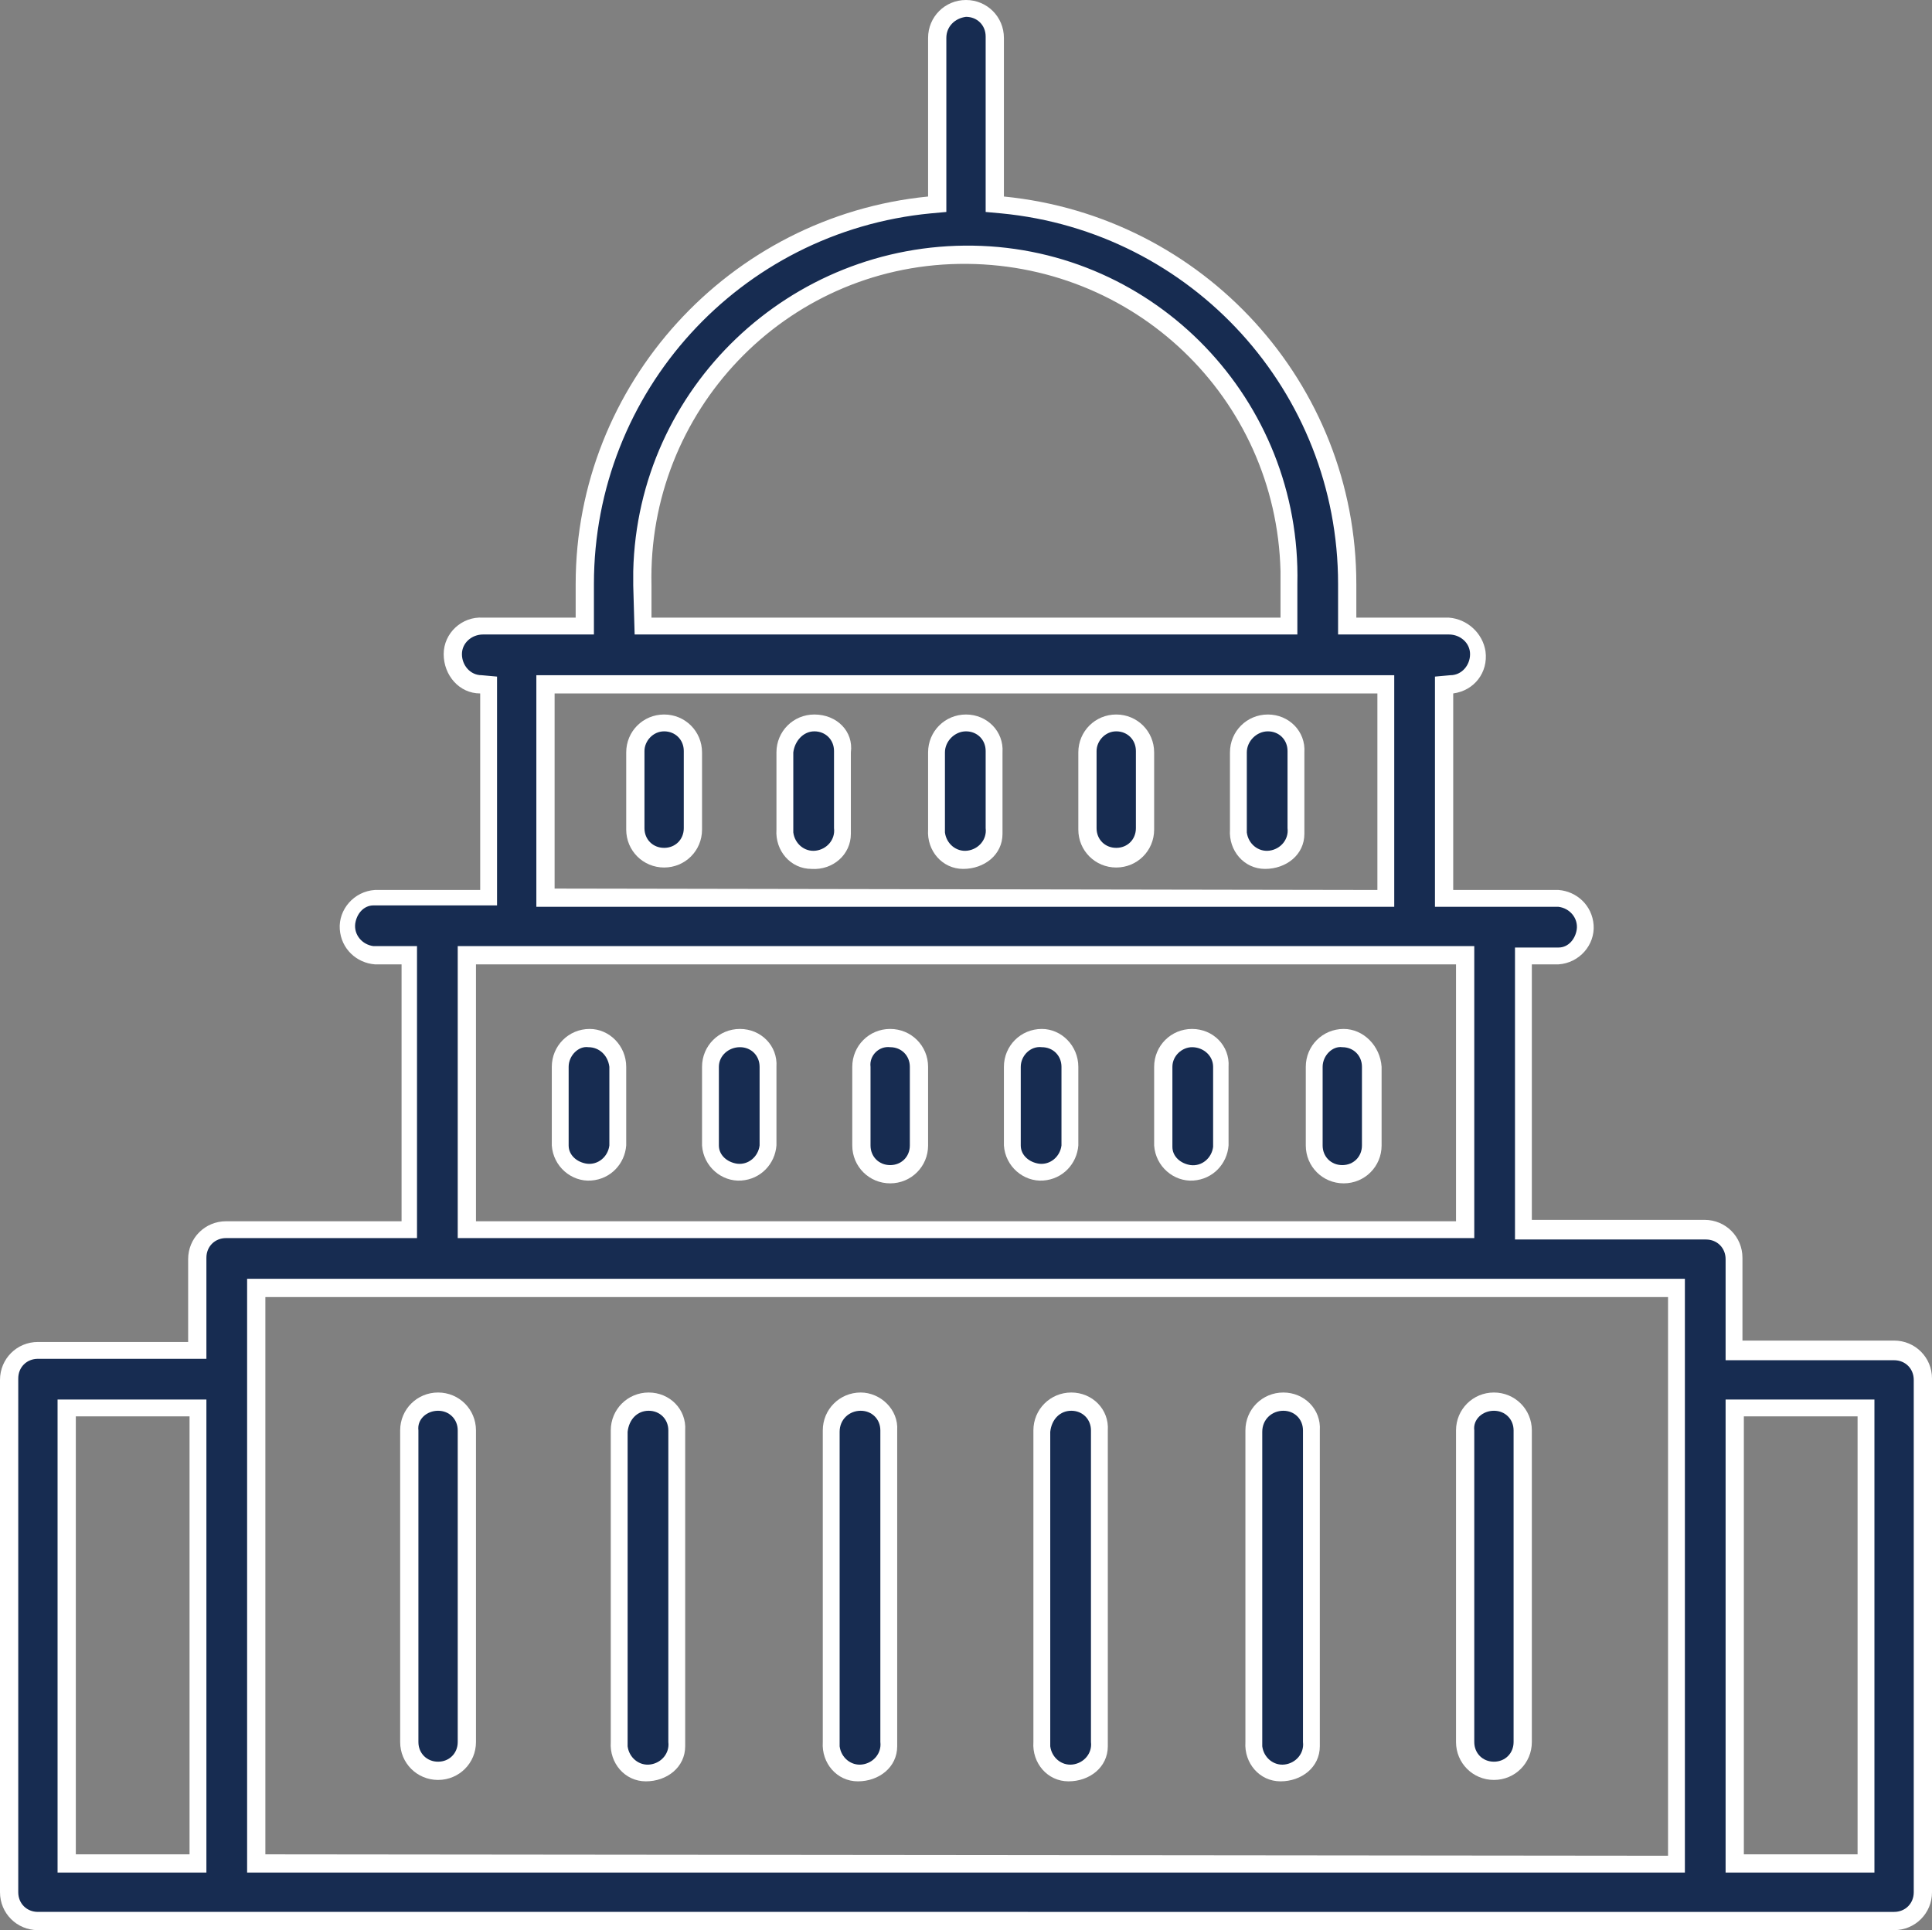 <?xml version="1.0" encoding="utf-8"?>
<!-- Generator: Adobe Illustrator 25.4.7, SVG Export Plug-In . SVG Version: 6.00 Build 0)  -->
<svg version="1.1" id="Layer_1" xmlns="http://www.w3.org/2000/svg" xmlns:xlink="http://www.w3.org/1999/xlink" x="0px" y="0px"
	 viewBox="0 0 137.6 137.5" style="enable-background:new 0 0 137.6 137.5;" xml:space="preserve">
<rect x="0" y="0" width="137.6" height="137.5" fill="#808080" stroke="none"/>
<style type="text/css">
	.st0{fill:#172C51;}
	.st1{fill:#FFFFFF;}
</style>
<g id="Layer_2_00000059291601035153101390000006230104228571901585_">
	<g id="Layer_1-2">
		<path class="st0" d="M47.3,61.2c-1.1,0-2.1-0.9-2.1-2.1c0,0,0,0,0,0v-5.5c0-1.1,0.9-2.1,2.1-2.1c1.1,0,2.1,0.9,2.1,2.1v5.5
			C49.3,60.2,48.4,61.2,47.3,61.2z"/>
		<path class="st1" d="M47.3,52.1c0.8,0,1.4,0.6,1.4,1.4v5.5c0,0.8-0.6,1.4-1.4,1.4c-0.8,0-1.4-0.6-1.4-1.4v-5.5
			C45.9,52.8,46.5,52.1,47.3,52.1 M47.3,50.9c-1.5,0-2.7,1.2-2.7,2.7v5.5c0,1.5,1.2,2.7,2.7,2.7c1.5,0,2.7-1.2,2.7-2.7v-5.5
			C50,52.1,48.8,50.9,47.3,50.9z"/>
		<path class="st0" d="M58,61.2c-1.1,0-2.1-0.9-2.1-2.1c0,0,0,0,0,0v-5.5c0-1.1,0.9-2.1,2.1-2.1c1.1,0,2.1,0.9,2.1,2.1v5.5
			C60.1,60.2,59.2,61.2,58,61.2z"/>
		<path class="st1" d="M58,52.1c0.8,0,1.4,0.6,1.4,1.4v5.5c0.1,0.8-0.5,1.5-1.3,1.6c-0.8,0.1-1.5-0.5-1.6-1.3c0-0.1,0-0.2,0-0.2
			v-5.5C56.6,52.8,57.2,52.1,58,52.1 M58,50.9c-1.5,0-2.7,1.2-2.7,2.7v5.5c-0.1,1.5,1,2.8,2.5,2.8c1.5,0.1,2.8-1,2.8-2.5
			c0-0.1,0-0.2,0-0.3v-5.5C60.8,52.1,59.6,50.9,58,50.9L58,50.9z"/>
		<path class="st0" d="M68.8,61.2c-1.1,0-2.1-0.9-2.1-2.1v-5.5c0.1-1.1,1.1-2,2.2-1.9c1,0.1,1.8,0.9,1.9,1.9v5.5
			C70.8,60.2,69.9,61.2,68.8,61.2z"/>
		<path class="st1" d="M68.8,52.1c0.8,0,1.4,0.6,1.4,1.4l0,0v5.5c0.1,0.8-0.5,1.5-1.3,1.6c-0.8,0.1-1.5-0.5-1.6-1.3
			c0-0.1,0-0.2,0-0.2v-5.5C67.3,52.8,68,52.1,68.8,52.1 M68.8,50.9c-1.5,0-2.7,1.2-2.7,2.7v5.5c-0.1,1.5,1,2.8,2.5,2.8
			s2.8-1,2.8-2.5c0-0.1,0-0.2,0-0.3v-5.5C71.5,52.1,70.3,50.9,68.8,50.9L68.8,50.9z"/>
		<path class="st0" d="M79.5,61.2c-1.1,0-2.1-0.9-2.1-2.1v-5.5c0-1.1,0.9-2.1,2.1-2.1c1.1,0,2.1,0.9,2.1,2.1l0,0v5.5
			C81.6,60.2,80.7,61.2,79.5,61.2L79.5,61.2z"/>
		<path class="st1" d="M79.5,52.1c0.8,0,1.4,0.6,1.4,1.4v5.5c0,0.8-0.6,1.4-1.4,1.4s-1.4-0.6-1.4-1.4c0,0,0,0,0,0v-5.5
			C78.1,52.8,78.7,52.1,79.5,52.1 M79.5,50.9c-1.5,0-2.7,1.2-2.7,2.7v5.5c0,1.5,1.2,2.7,2.7,2.7c1.5,0,2.7-1.2,2.7-2.7c0,0,0,0,0,0
			v-5.5C82.2,52.1,81,50.9,79.5,50.9C79.5,50.9,79.5,50.9,79.5,50.9z"/>
		<path class="st0" d="M90.3,61.2c-1.1,0-2.1-0.9-2.1-2.1v-5.5c0-1.1,0.9-2.1,2.1-2.1c1.1,0,2.1,0.9,2.1,2.1l0,0v5.5
			C92.3,60.2,91.4,61.2,90.3,61.2L90.3,61.2z"/>
		<path class="st1" d="M90.3,52.1c0.8,0,1.4,0.6,1.4,1.4v5.5c0.1,0.8-0.5,1.5-1.3,1.6c-0.8,0.1-1.5-0.5-1.6-1.3c0-0.1,0-0.2,0-0.2
			v-5.5C88.8,52.8,89.5,52.1,90.3,52.1 M90.3,50.9c-1.5,0-2.7,1.2-2.7,2.7l0,0v5.5c-0.1,1.5,1,2.8,2.5,2.8s2.8-1,2.8-2.5
			c0-0.1,0-0.2,0-0.3v-5.5C93,52.1,91.8,50.9,90.3,50.9z"/>
		<path class="st0" d="M31.2,126.2c-1.1,0-2.1-0.9-2.1-2.1v-22.2c0-1.1,0.9-2.1,2.1-2.1c1.1,0,2.1,0.9,2.1,2.1v22.2
			C33.2,125.3,32.3,126.2,31.2,126.2z"/>
		<path class="st1" d="M31.2,100.5c0.8,0,1.4,0.6,1.4,1.4v22.2c0,0.8-0.6,1.4-1.4,1.4s-1.4-0.6-1.4-1.4v-22.2
			C29.7,101.1,30.4,100.5,31.2,100.5 M31.2,99.2c-1.5,0-2.7,1.2-2.7,2.7v22.2c0,1.5,1.2,2.7,2.7,2.7c1.5,0,2.7-1.2,2.7-2.7l0,0
			v-22.2C33.9,100.4,32.7,99.2,31.2,99.2z"/>
		<path class="st0" d="M46.2,126.2c-1.1,0-2.1-0.9-2.1-2.1v-22.2c0.1-1.1,1.1-2,2.2-1.9c1,0.1,1.8,0.9,1.9,1.9v22.2
			C48.3,125.3,47.4,126.2,46.2,126.2z"/>
		<path class="st1" d="M46.2,100.5c0.8,0,1.4,0.6,1.4,1.4v22.2c0.1,0.8-0.5,1.5-1.3,1.6c-0.8,0.1-1.5-0.5-1.6-1.3c0-0.1,0-0.2,0-0.2
			v-22.2C44.8,101.1,45.4,100.5,46.2,100.5L46.2,100.5 M46.2,99.2c-1.5,0-2.7,1.2-2.7,2.7l0,0v22.2c-0.1,1.5,1,2.8,2.5,2.8
			s2.8-1,2.8-2.5c0-0.1,0-0.2,0-0.3v-22.2C48.9,100.4,47.7,99.2,46.2,99.2z"/>
		<path class="st0" d="M61.3,126.2c-1.1,0-2.1-0.9-2.1-2.1v-22.2c0-1.1,0.9-2.1,2.1-2.1s2.1,0.9,2.1,2.1c0,0,0,0,0,0v22.2
			C63.3,125.3,62.4,126.2,61.3,126.2z"/>
		<path class="st1" d="M61.3,100.5c0.8,0,1.4,0.6,1.4,1.4v22.2c0.1,0.8-0.5,1.5-1.3,1.6c-0.8,0.1-1.5-0.5-1.6-1.3c0-0.1,0-0.2,0-0.2
			v-22.2C59.8,101.1,60.5,100.5,61.3,100.5 M61.3,99.2c-1.5,0-2.7,1.2-2.7,2.7v22.2c-0.1,1.5,1,2.8,2.5,2.8s2.8-1,2.8-2.5
			c0-0.1,0-0.2,0-0.3v-22.2C64,100.4,62.7,99.2,61.3,99.2L61.3,99.2z"/>
		<path class="st0" d="M76.3,126.2c-1.1,0-2.1-0.9-2.1-2.1v-22.2c0-1.1,0.9-2.1,2.1-2.1c1.1,0,2.1,0.9,2.1,2.1l0,0v22.2
			C78.4,125.3,77.4,126.2,76.3,126.2L76.3,126.2z"/>
		<path class="st1" d="M76.3,100.5c0.8,0,1.4,0.6,1.4,1.4v22.2c0.1,0.8-0.5,1.5-1.3,1.6c-0.8,0.1-1.5-0.5-1.6-1.3c0-0.1,0-0.2,0-0.2
			v-22.2C74.9,101.1,75.5,100.5,76.3,100.5 M76.3,99.2c-1.5,0-2.7,1.2-2.7,2.7c0,0,0,0,0,0v22.2c-0.1,1.5,1,2.8,2.5,2.8
			s2.8-1,2.8-2.5c0-0.1,0-0.2,0-0.3v-22.2C79,100.4,77.8,99.2,76.3,99.2z"/>
		<path class="st0" d="M91.4,126.2c-1.1,0-2.1-0.9-2.1-2.1v-22.2c0-1.1,0.9-2.1,2.1-2.1c1.1,0,2.1,0.9,2.1,2.1l0,0v22.2
			C93.4,125.3,92.5,126.2,91.4,126.2L91.4,126.2z"/>
		<path class="st1" d="M91.4,100.5c0.8,0,1.4,0.6,1.4,1.4c0,0,0,0,0,0v22.2c0.1,0.8-0.5,1.5-1.3,1.6c-0.8,0.1-1.5-0.5-1.6-1.3
			c0-0.1,0-0.2,0-0.2v-22.2C89.9,101.1,90.6,100.5,91.4,100.5 M91.4,99.2c-1.5,0-2.7,1.2-2.7,2.7v22.2c-0.1,1.5,1,2.8,2.5,2.8
			s2.8-1,2.8-2.5c0-0.1,0-0.2,0-0.3v-22.2C94.1,100.4,92.9,99.2,91.4,99.2C91.4,99.2,91.4,99.2,91.4,99.2z"/>
		<path class="st0" d="M106.4,126.2c-1.1,0-2.1-0.9-2.1-2.1v-22.2c0-1.1,0.9-2.1,2.1-2.1c1.1,0,2.1,0.9,2.1,2.1l0,0v22.2
			C108.4,125.3,107.5,126.2,106.4,126.2L106.4,126.2z"/>
		<path class="st1" d="M106.4,100.5c0.8,0,1.4,0.6,1.4,1.4v22.2c0,0.8-0.6,1.4-1.4,1.4c-0.8,0-1.4-0.6-1.4-1.4v-22.2
			C104.9,101.1,105.6,100.5,106.4,100.5 M106.4,99.2c-1.5,0-2.7,1.2-2.7,2.7c0,0,0,0,0,0v22.2c0,1.5,1.2,2.7,2.7,2.7
			c1.5,0,2.7-1.2,2.7-2.7v-22.2C109.1,100.4,107.9,99.2,106.4,99.2z"/>
		<path class="st0" d="M41.9,83.6c-1.1,0-2.1-0.9-2.1-2.1V76c0-1.1,0.9-2.1,2.1-2.1c1.1,0,2.1,0.9,2.1,2.1v5.6
			C44,82.7,43.1,83.6,41.9,83.6z"/>
		<path class="st1" d="M41.9,74.6c0.8,0,1.4,0.6,1.5,1.4c0,0,0,0,0,0v5.6c-0.1,0.8-0.8,1.4-1.6,1.3c-0.7-0.1-1.3-0.6-1.3-1.3V76
			C40.5,75.2,41.2,74.5,41.9,74.6 M42,73.3c-1.5,0-2.7,1.2-2.7,2.7c0,0,0,0,0,0v5.6c0.1,1.5,1.4,2.6,2.8,2.5
			c1.4-0.1,2.4-1.2,2.5-2.5V76C44.6,74.5,43.4,73.3,42,73.3L42,73.3z"/>
		<path class="st0" d="M52.7,83.6c-1.1,0-2.1-0.9-2.1-2.1V76c0.1-1.1,1.1-2,2.2-1.9c1,0.1,1.8,0.9,1.9,1.9v5.6
			C54.7,82.7,53.8,83.6,52.7,83.6z"/>
		<path class="st1" d="M52.7,74.6c0.8,0,1.4,0.6,1.4,1.4c0,0,0,0,0,0v5.6c-0.1,0.8-0.8,1.4-1.6,1.3c-0.7-0.1-1.3-0.6-1.3-1.3V76
			C51.2,75.2,51.9,74.6,52.7,74.6L52.7,74.6 M52.7,73.3c-1.5,0-2.7,1.2-2.7,2.7l0,0v5.6c0.1,1.5,1.4,2.6,2.8,2.5
			c1.4-0.1,2.4-1.2,2.5-2.5V76C55.4,74.5,54.2,73.3,52.7,73.3C52.7,73.3,52.7,73.3,52.7,73.3z"/>
		<path class="st0" d="M63.4,83.6c-1.1,0-2-0.9-2-2.1V76c0-1.1,0.9-2.1,2.1-2.1c1.1,0,2.1,0.9,2.1,2.1v5.6
			C65.5,82.7,64.6,83.6,63.4,83.6C63.4,83.6,63.4,83.6,63.4,83.6z"/>
		<path class="st1" d="M63.4,74.6c0.8,0,1.4,0.6,1.4,1.4v5.6c0,0.8-0.6,1.4-1.4,1.4c-0.8,0-1.4-0.6-1.4-1.4V76
			C61.9,75.2,62.6,74.5,63.4,74.6 M63.4,73.3c-1.5,0-2.7,1.2-2.7,2.7v5.6c0,1.5,1.2,2.7,2.7,2.7s2.7-1.2,2.7-2.7V76
			C66.1,74.5,64.9,73.3,63.4,73.3C63.4,73.3,63.4,73.3,63.4,73.3z"/>
		<path class="st0" d="M74.2,83.6c-1.1,0-2.1-0.9-2.1-2.1V76c0-1.1,0.9-2.1,2.1-2.1c1.1,0,2.1,0.9,2.1,2.1v5.6
			C76.2,82.7,75.3,83.6,74.2,83.6z"/>
		<path class="st1" d="M74.2,74.6c0.8,0,1.4,0.6,1.4,1.4l0,0v5.6c-0.1,0.8-0.8,1.4-1.6,1.3c-0.7-0.1-1.3-0.6-1.3-1.3V76
			C72.7,75.2,73.4,74.5,74.2,74.6 M74.2,73.3c-1.5,0-2.7,1.2-2.7,2.7c0,0,0,0,0,0v5.6c0.1,1.5,1.4,2.6,2.8,2.5
			c1.4-0.1,2.4-1.2,2.5-2.5V76C76.8,74.5,75.6,73.3,74.2,73.3L74.2,73.3z"/>
		<path class="st0" d="M84.9,83.6c-1.1,0-2.1-0.9-2.1-2.1V76c0.1-1.1,1.1-2,2.2-1.9c1,0.1,1.8,0.9,1.9,1.9v5.6
			C87,82.7,86,83.6,84.9,83.6z"/>
		<path class="st1" d="M84.9,74.6c0.8,0,1.5,0.6,1.5,1.4c0,0,0,0,0,0.1v5.6c-0.1,0.8-0.8,1.4-1.6,1.3c-0.7-0.1-1.3-0.6-1.3-1.3V76
			C83.5,75.2,84.2,74.6,84.9,74.6L84.9,74.6 M84.9,73.3c-1.5,0-2.7,1.2-2.7,2.7l0,0v5.6c0.1,1.5,1.4,2.6,2.8,2.5
			c1.4-0.1,2.4-1.2,2.5-2.5V76C87.6,74.5,86.4,73.3,84.9,73.3C84.9,73.3,84.9,73.3,84.9,73.3z"/>
		<path class="st0" d="M95.6,83.6c-1.1,0-2.1-0.9-2.1-2.1V76c0-1.1,0.9-2.1,2.1-2.1c1.1,0,2.1,0.9,2.1,2.1v5.6
			C97.7,82.7,96.8,83.6,95.6,83.6L95.6,83.6z"/>
		<path class="st1" d="M95.6,74.6c0.8,0,1.4,0.6,1.4,1.4v5.6c0,0.8-0.6,1.4-1.4,1.4c-0.8,0-1.4-0.6-1.4-1.4V76
			C94.2,75.2,94.9,74.5,95.6,74.6 M95.7,73.3c-1.5,0-2.7,1.2-2.7,2.7v5.6c0,1.5,1.2,2.7,2.7,2.7c1.5,0,2.7-1.2,2.7-2.7V76
			C98.3,74.5,97.1,73.3,95.7,73.3C95.7,73.3,95.7,73.3,95.7,73.3z"/>
		<path class="st0" d="M2.7,136.8c-1.1,0-2.1-0.9-2.1-2.1V98.2c0-1.1,0.9-2.1,2.1-2.1h11.4v-6.5c0-1.1,0.9-2.1,2.1-2.1h13V68.1h-2.5
			c-1.1,0-2.1-0.9-2.1-2.1c0-1.1,0.9-2.1,2.1-2.1h8.2V48.8l-0.6-0.1c-1-0.1-1.9-0.9-1.9-2c0-1.1,0.9-2.1,2-2.1c0,0,0,0,0,0h7.3v-3
			c-0.1-14,10.6-25.7,24.5-27l0.6-0.1V2.7c0.1-1.1,1.1-2,2.2-1.9c1,0.1,1.8,0.9,1.9,1.9v11.9l0.6,0.1c13.9,1.3,24.6,13,24.5,27v3
			h7.2c1.1,0,2.1,0.9,2.1,2.1c0,1.1-0.8,1.9-1.9,2l-0.6,0.1v15.2h8.2c1.1,0,2.1,0.9,2.1,2.1c0,1.1-0.9,2.1-2.1,2.1l0,0h-2.5v19.5h13
			c1.1,0,2.1,0.9,2.1,2.1v6.5h11.4c1.1,0,2.1,0.9,2.1,2.1v36.5c0,1.1-0.9,2.1-2.1,2.1H2.7z M123.5,132.7h9.3v-32.4h-9.3L123.5,132.7
			z M18.2,132.7h101.2v-41H18.2L18.2,132.7z M4.7,132.7h9.3v-32.4H4.8L4.7,132.7z M33.2,87.6h71.1V68.1H33.2V87.6z M38.9,63.9h59.8
			V48.7H38.9L38.9,63.9z M68.8,18.6c-12.7,0-23,10.3-23,23v3h46v-2.9C91.8,28.9,81.5,18.6,68.8,18.6z"/>
		<path class="st1" d="M68.8,1.2c0.8,0,1.4,0.6,1.4,1.4c0,0,0,0,0,0v12.5l1.1,0.1c13.6,1.3,24,12.7,24,26.4v3.6h7.9
			c0.8,0,1.5,0.6,1.5,1.4c0,0.8-0.6,1.5-1.4,1.5l-1.1,0.1v16.4h8.8c0.8,0.1,1.4,0.8,1.3,1.6c-0.1,0.7-0.6,1.3-1.3,1.3h-3.1v20.8
			h13.6c0.8,0,1.4,0.6,1.4,1.4c0,0,0,0,0,0v7.2h12c0.8,0,1.4,0.6,1.4,1.4v36.5c0,0.8-0.6,1.4-1.4,1.4H2.7c-0.8,0-1.4-0.6-1.4-1.4
			V98.2c0-0.8,0.6-1.4,1.4-1.4h12v-7.2c0-0.8,0.6-1.4,1.4-1.4c0,0,0,0,0,0h13.6V67.4h-3.1c-0.8-0.1-1.4-0.8-1.3-1.6
			c0.1-0.7,0.6-1.3,1.3-1.3h8.8V48.2l-1.1-0.1c-0.8,0-1.4-0.7-1.4-1.5c0-0.8,0.7-1.4,1.5-1.4h7.9v-3.6c0-13.7,10.4-25.1,24-26.4
			l1.1-0.1V2.7C67.4,1.9,68,1.3,68.8,1.2 M45.2,45.2h47.2v-3.6c0.3-13.1-10.1-23.9-23.1-24.1S45.4,27.6,45.1,40.7c0,0.3,0,0.6,0,1
			L45.2,45.2 M38.2,64.6h61.1V48.1H38.2L38.2,64.6 M32.6,88.2H105V67.4H32.6V88.2 M17.6,133.4H120V91.1H17.6V133.4 M122.9,133.4
			h10.6V99.7h-10.6V133.4 M4.1,133.4h10.6V99.7H4.1V133.4 M68.8,0c-1.5,0-2.7,1.2-2.7,2.7c0,0,0,0,0,0V14C51.9,15.4,41,27.4,41,41.6
			V44h-6.6c-1.5-0.1-2.8,1.1-2.8,2.6s1.1,2.8,2.6,2.8v14h-7.5c-1.5,0.1-2.6,1.4-2.5,2.8c0.1,1.4,1.2,2.4,2.5,2.5h1.9V87H16.1
			c-1.5,0-2.7,1.2-2.7,2.7l0,0v5.9H2.7c-1.5,0-2.7,1.2-2.7,2.7v36.5c0,1.5,1.2,2.7,2.7,2.7h132.2c1.5,0,2.7-1.2,2.7-2.7V98.2
			c0-1.5-1.2-2.7-2.7-2.7h-10.8v-5.9c0-1.5-1.2-2.7-2.7-2.7c0,0,0,0,0,0h-12.3V68.7h1.9c1.5-0.1,2.6-1.4,2.5-2.8
			c-0.1-1.4-1.2-2.4-2.5-2.5h-7.5V49.4c1.5-0.2,2.5-1.5,2.3-3c-0.2-1.3-1.3-2.3-2.6-2.4h-6.6v-2.4c0-14.3-10.9-26.2-25.1-27.6V2.7
			C71.5,1.2,70.3,0,68.8,0C68.8,0,68.8,0,68.8,0z M46.4,44v-2.3C46.1,29.3,55.9,19,68.3,18.8s22.6,9.5,22.9,21.9c0,0.3,0,0.6,0,0.9
			V44H46.4z M39.5,63.3V49.4h58.6v14L39.5,63.3z M33.9,87V68.7h69.8V87H33.9z M18.9,132.1V92.4h99.9v39.8L18.9,132.1z M124.2,132.1
			v-31.2h8.1v31.2H124.2z M5.4,132.1v-31.2h8.1v31.2H5.4z"/>
	</g>
</g>
</svg>
